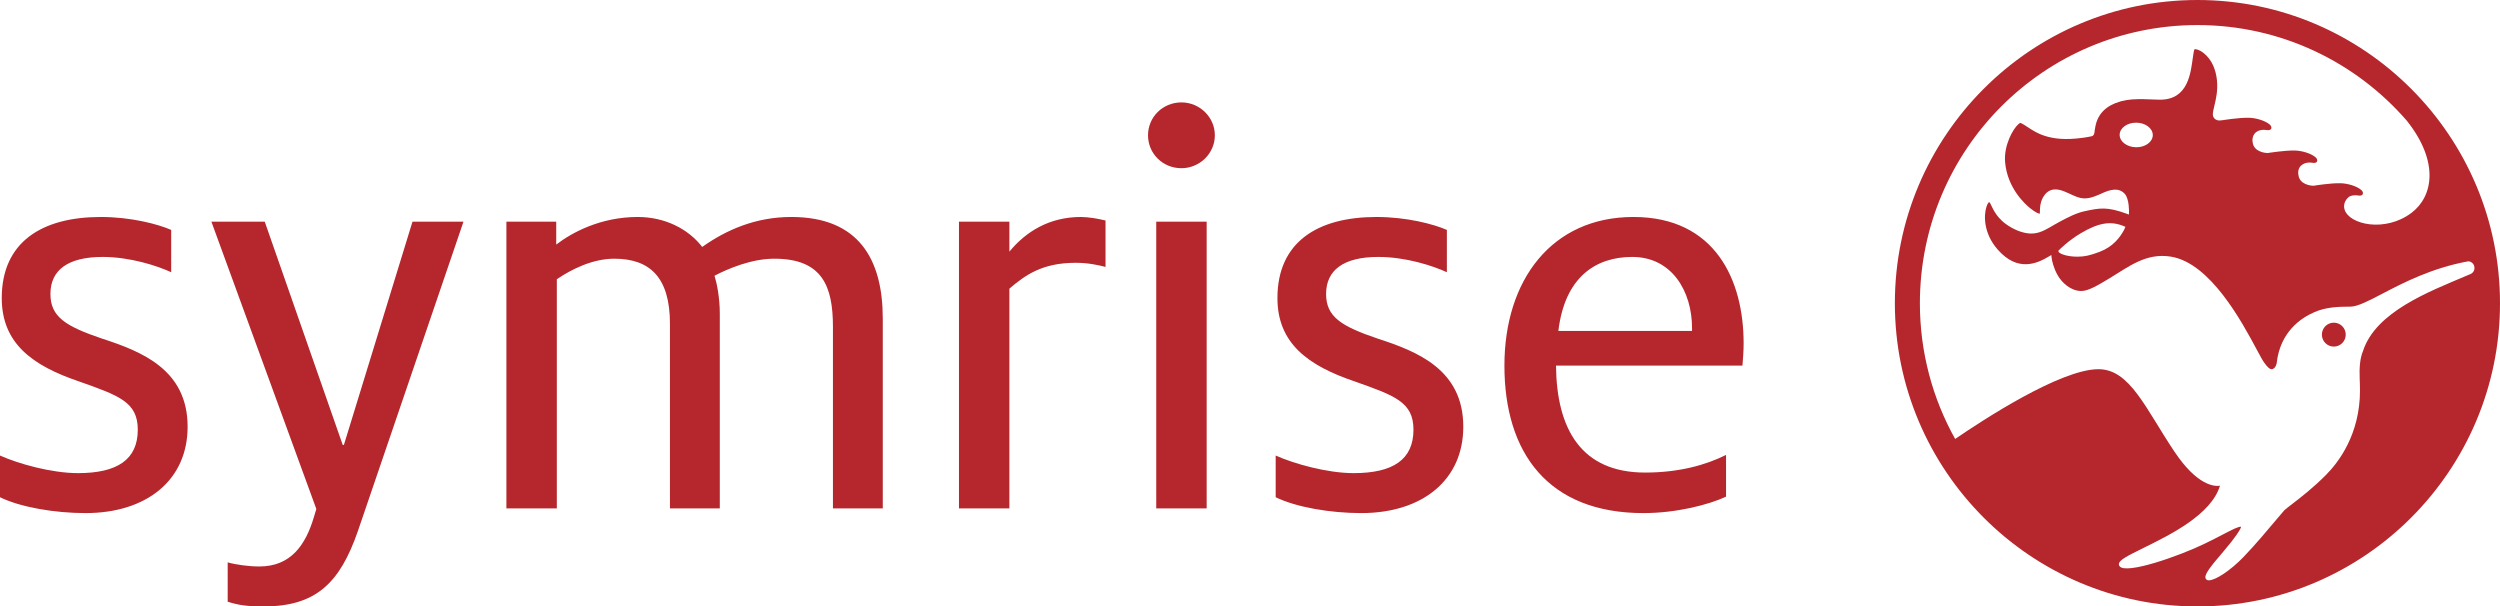<?xml version="1.0" encoding="UTF-8"?>
<svg width="202px" height="49px" viewBox="0 0 202 49" version="1.1" xmlns="http://www.w3.org/2000/svg" xmlns:xlink="http://www.w3.org/1999/xlink">
    <title>Group 3</title>
    <g id="Page-1" stroke="none" stroke-width="1" fill="none" fill-rule="evenodd">
        <g id="MAIN" transform="translate(-466, -3924)" fill="#B5272D">
            <g id="Group-3" transform="translate(466, 3924)">
                <path d="M189.536,27.038 C189.536,26.504 189.105,26.072 188.572,26.072 C188.04,26.072 187.608,26.504 187.608,27.038 C187.608,27.571 188.04,28.005 188.572,28.005 C189.105,28.005 189.536,27.571 189.536,27.038 L189.536,27.038 Z M171.691,18.43 C171.69,18.433 171.66,18.505 171.603,18.617 L171.6,18.621 C171.286,19.176 170.758,19.928 169.641,20.351 C168.884,20.638 168.434,20.739 167.864,20.739 C167.093,20.739 166.55,20.555 166.38,20.402 L166.365,20.383 C166.355,20.372 166.342,20.357 166.335,20.336 L166.31,20.269 L166.36,20.216 C166.39,20.186 167.105,19.447 168.151,18.832 C169.551,18.009 170.539,17.819 171.63,18.283 L171.733,18.326 L171.691,18.43 Z M172.599,11.898 C171.861,11.891 171.264,11.441 171.268,10.892 C171.272,10.344 171.875,9.905 172.615,9.912 C173.355,9.919 173.949,10.37 173.945,10.919 C173.94,11.468 173.338,11.907 172.599,11.898 L172.599,11.898 Z M199.902,21.452 C199.968,21.635 199.967,21.956 199.646,22.129 L199.214,22.313 C196.285,23.559 191.938,25.199 190.925,28.382 C190.681,28.963 190.629,29.715 190.662,30.586 C190.674,30.897 190.687,31.22 190.687,31.55 C190.687,35.093 188.957,37.355 187.926,38.388 C186.861,39.457 185.87,40.214 185.216,40.717 C184.923,40.94 184.69,41.119 184.568,41.236 C184.508,41.295 184.276,41.573 183.981,41.924 C183.313,42.721 182.197,44.052 181.264,45.016 C180.226,46.092 179.012,46.89 178.477,46.89 C178.401,46.89 178.338,46.874 178.292,46.838 C178.237,46.799 178.203,46.738 178.196,46.668 C178.16,46.328 178.723,45.649 179.644,44.572 C180.67,43.373 181.055,42.732 181.08,42.565 C180.9,42.515 180.325,42.813 179.61,43.186 C179.215,43.392 178.722,43.647 178.15,43.924 C176.096,44.925 171.819,46.422 171.276,45.765 C171.205,45.691 171.199,45.606 171.208,45.549 C171.26,45.239 171.885,44.919 173.179,44.282 C175.371,43.203 178.671,41.579 179.375,39.245 C178.959,39.314 177.562,39.284 175.689,36.485 C173.341,32.972 172.091,29.831 169.557,29.831 C166.467,29.831 160.148,33.98 157.977,35.469 C156.163,32.224 155.127,28.483 155.127,24.5 C155.127,12.087 165.168,2.025 177.553,2.025 C184.309,2.025 190.363,5.022 194.475,9.757 C197.108,13.074 196.595,15.871 194.857,17.191 C192.727,18.807 189.801,18.155 189.437,16.919 C189.257,16.247 189.836,15.876 189.836,15.876 C190.03,15.782 190.285,15.748 190.597,15.802 C191.005,15.845 190.985,15.521 190.8,15.359 C190.404,15.01 189.632,14.818 189.124,14.805 C188.295,14.782 186.937,15.009 186.937,15.009 C186.647,15.007 186.33,14.925 186.065,14.745 C185.88,14.608 185.783,14.444 185.739,14.274 C185.558,13.604 185.973,13.346 185.973,13.346 C186.176,13.172 186.49,13.087 186.903,13.16 C187.311,13.204 187.293,12.88 187.106,12.717 C186.711,12.368 185.939,12.175 185.432,12.162 C184.602,12.141 183.237,12.364 183.237,12.364 C182.948,12.362 182.63,12.28 182.365,12.1 C182.18,11.963 182.084,11.799 182.039,11.629 C181.858,10.959 182.312,10.664 182.312,10.664 C182.515,10.513 182.814,10.445 183.199,10.514 C183.608,10.556 183.589,10.232 183.402,10.069 C183.006,9.722 182.235,9.529 181.726,9.516 C180.898,9.494 179.537,9.719 179.537,9.719 C179.526,9.719 179.518,9.718 179.508,9.718 C179.315,9.758 179.14,9.732 179.009,9.644 C178.89,9.564 178.814,9.437 178.798,9.285 C178.792,9.078 178.849,8.84 178.922,8.538 C179.046,8.024 179.217,7.319 179.127,6.466 C178.956,4.852 178.051,4.248 177.777,4.103 C177.521,3.964 177.356,3.964 177.316,3.985 C177.273,4.032 177.228,4.343 177.187,4.617 C177.012,5.818 176.847,8.055 174.535,8.055 L174.533,8.055 C174.219,8.052 173.95,8.041 173.691,8.029 C173.495,8.021 173.308,8.014 173.118,8.009 C173.031,8.008 172.943,8.008 172.854,8.008 C172.657,8.009 172.475,8.018 172.29,8.031 C171.986,8.054 171.698,8.101 171.433,8.169 L171.404,8.176 C171.386,8.181 171.366,8.186 171.348,8.192 L171.32,8.201 C170.195,8.518 169.521,9.18 169.317,10.17 L169.306,10.226 C169.288,10.318 169.268,10.415 169.253,10.513 C169.25,10.534 169.249,10.559 169.246,10.585 C169.235,10.733 169.215,10.959 168.998,11.011 C168.952,11.021 168.521,11.122 167.788,11.191 C165.196,11.442 164.225,10.485 163.534,10.076 C163.412,10.004 163.315,9.947 163.266,9.929 C163.266,9.929 163.219,9.922 163.104,10.017 C162.652,10.395 161.9,11.743 162.011,13.085 C162.186,15.186 163.607,16.479 164.04,16.826 C164.436,17.145 164.724,17.27 164.808,17.273 C164.822,17.241 164.825,17.117 164.826,17.025 C164.832,16.769 164.839,16.381 165.07,15.959 C165.6,14.997 166.484,15.32 166.957,15.536 C167.042,15.575 167.113,15.608 167.17,15.628 C167.542,15.795 167.969,16.031 168.458,16.031 C168.914,16.031 169.452,15.799 169.811,15.632 C170.523,15.301 171.199,15.131 171.683,15.665 C172.054,16.079 172.025,17.133 172.023,17.178 L172.019,17.336 L171.871,17.282 C170.249,16.681 169.651,16.808 168.461,17.06 C167.76,17.207 167.082,17.565 166.429,17.913 C165.196,18.567 164.574,19.242 163.017,18.63 C161.569,18.015 161.147,17.126 160.92,16.649 C160.847,16.494 160.772,16.334 160.72,16.331 C160.691,16.338 160.594,16.438 160.51,16.694 C160.291,17.351 160.235,18.819 161.408,20.158 C163.035,22.017 164.606,21.295 165.592,20.698 L165.747,20.606 L165.765,20.785 C165.789,21.034 165.925,21.658 166.261,22.243 C166.597,22.828 167.299,23.513 168.175,23.513 C168.747,23.513 169.547,23.031 170.472,22.472 C171.997,21.553 173.407,20.408 175.41,20.736 C178.601,21.256 181.145,26.005 182.368,28.287 C182.628,28.77 182.831,29.15 182.934,29.28 C182.951,29.301 182.974,29.331 182.999,29.366 C183.135,29.55 183.387,29.896 183.617,29.824 C183.897,29.733 183.957,29.339 183.957,29.334 C184.238,26.793 185.954,25.681 186.952,25.245 C187.912,24.797 189.022,24.785 189.685,24.779 C189.766,24.778 189.845,24.778 189.912,24.777 C190.496,24.774 191.376,24.314 192.492,23.732 C194.164,22.861 196.455,21.665 199.388,21.122 C199.599,21.086 199.835,21.259 199.902,21.452 L199.902,21.452 Z M202,24.5 C202,10.991 191.033,0 177.553,0 C164.073,0 153.105,10.991 153.105,24.5 C153.105,38.009 164.073,49 177.553,49 C191.033,49 202,38.009 202,24.5 L202,24.5 Z" id="Fill-1"></path>
                <path d="M93.424,41.077 L97.498,41.077 L97.498,17.911 L93.424,17.911 L93.424,41.077 Z M4.074,23.75 C4.074,21.852 5.448,20.76 8.29,20.76 C10.516,20.76 12.695,21.472 13.832,21.995 L13.832,18.576 C12.743,18.101 10.564,17.532 8.147,17.532 C3.364,17.532 0.142,19.573 0.142,24.083 C0.142,27.738 2.606,29.541 6.395,30.823 C9.616,31.963 11.133,32.486 11.133,34.717 C11.133,37.138 9.474,38.229 6.3,38.229 C4.169,38.229 1.469,37.47 0,36.806 L0,40.177 C1.657,40.983 4.406,41.457 6.917,41.457 C11.843,41.457 15.159,38.799 15.159,34.479 C15.159,29.874 11.463,28.403 8.242,27.359 C5.305,26.362 4.074,25.602 4.074,23.75 L4.074,23.75 Z M28.913,42.922 L37.45,17.911 L33.329,17.911 L27.786,35.952 L27.692,35.952 L21.391,17.911 L17.081,17.911 L25.56,41.126 L25.362,41.783 C24.698,44.014 23.513,45.771 20.956,45.771 C20.104,45.771 19.06,45.629 18.397,45.439 L18.397,48.619 C19.297,48.905 20.007,49 21.286,49 C25.502,49 27.446,47.147 28.913,42.922 L28.913,42.922 Z M67.302,41.078 L71.328,41.078 L71.328,25.744 C71.328,20.95 69.386,17.532 63.939,17.532 C61.049,17.532 58.681,18.576 56.739,19.953 C55.602,18.481 53.707,17.532 51.528,17.532 C48.497,17.532 46.175,18.813 44.943,19.763 L44.943,17.911 L40.917,17.911 L40.917,41.078 L44.991,41.078 L44.991,22.563 C46.175,21.757 47.88,20.903 49.632,20.903 C52.523,20.903 54.133,22.421 54.133,26.172 L54.133,41.078 L58.16,41.078 L58.16,25.364 C58.16,24.036 57.923,22.896 57.733,22.278 C58.823,21.709 60.717,20.903 62.564,20.903 C66.45,20.903 67.302,23.133 67.302,26.41 L67.302,41.078 Z M86.911,21.234 C87.953,21.234 88.76,21.424 89.327,21.567 L89.327,17.817 C88.76,17.675 87.953,17.532 87.338,17.532 C84.78,17.532 82.885,18.719 81.558,20.332 L81.558,17.911 L77.485,17.911 L77.485,41.078 L81.558,41.078 L81.558,23.323 C82.838,22.231 84.212,21.234 86.911,21.234 L86.911,21.234 Z M98.16,10.933 C98.16,9.461 96.928,8.274 95.461,8.274 C93.944,8.274 92.76,9.461 92.76,10.933 C92.76,12.404 93.944,13.591 95.461,13.591 C96.928,13.591 98.16,12.404 98.16,10.933 L98.16,10.933 Z M107.148,23.75 C107.148,21.852 108.523,20.76 111.364,20.76 C113.591,20.76 115.77,21.472 116.907,21.995 L116.907,18.576 C115.817,18.101 113.638,17.532 111.224,17.532 C106.438,17.532 103.217,19.573 103.217,24.083 C103.217,27.738 105.681,29.541 109.47,30.823 C112.691,31.963 114.208,32.486 114.208,34.717 C114.208,37.138 112.549,38.229 109.375,38.229 C107.243,38.229 104.544,37.47 103.075,36.806 L103.075,40.177 C104.734,40.983 107.48,41.457 109.992,41.457 C114.918,41.457 118.234,38.799 118.234,34.479 C118.234,29.874 114.538,28.403 111.317,27.359 C108.38,26.362 107.148,25.602 107.148,23.75 L107.148,23.75 Z M136.716,26.741 L125.915,26.741 C126.437,22.373 128.947,20.76 131.885,20.76 C135.106,20.76 136.716,23.56 136.716,26.503 L136.716,26.741 Z M140.885,27.738 C140.885,22.659 138.61,17.532 131.98,17.532 C125.395,17.532 121.557,22.611 121.557,29.541 C121.557,36.616 125.11,41.457 132.785,41.457 C135.437,41.457 138.043,40.793 139.464,40.129 L139.464,36.758 C137.853,37.565 135.674,38.183 132.927,38.183 C127.762,38.183 125.773,34.67 125.725,29.541 L140.79,29.541 C140.837,28.972 140.885,28.356 140.885,27.738 L140.885,27.738 Z" id="Fill-2"></path>
            </g>
        </g>
    </g>
</svg>